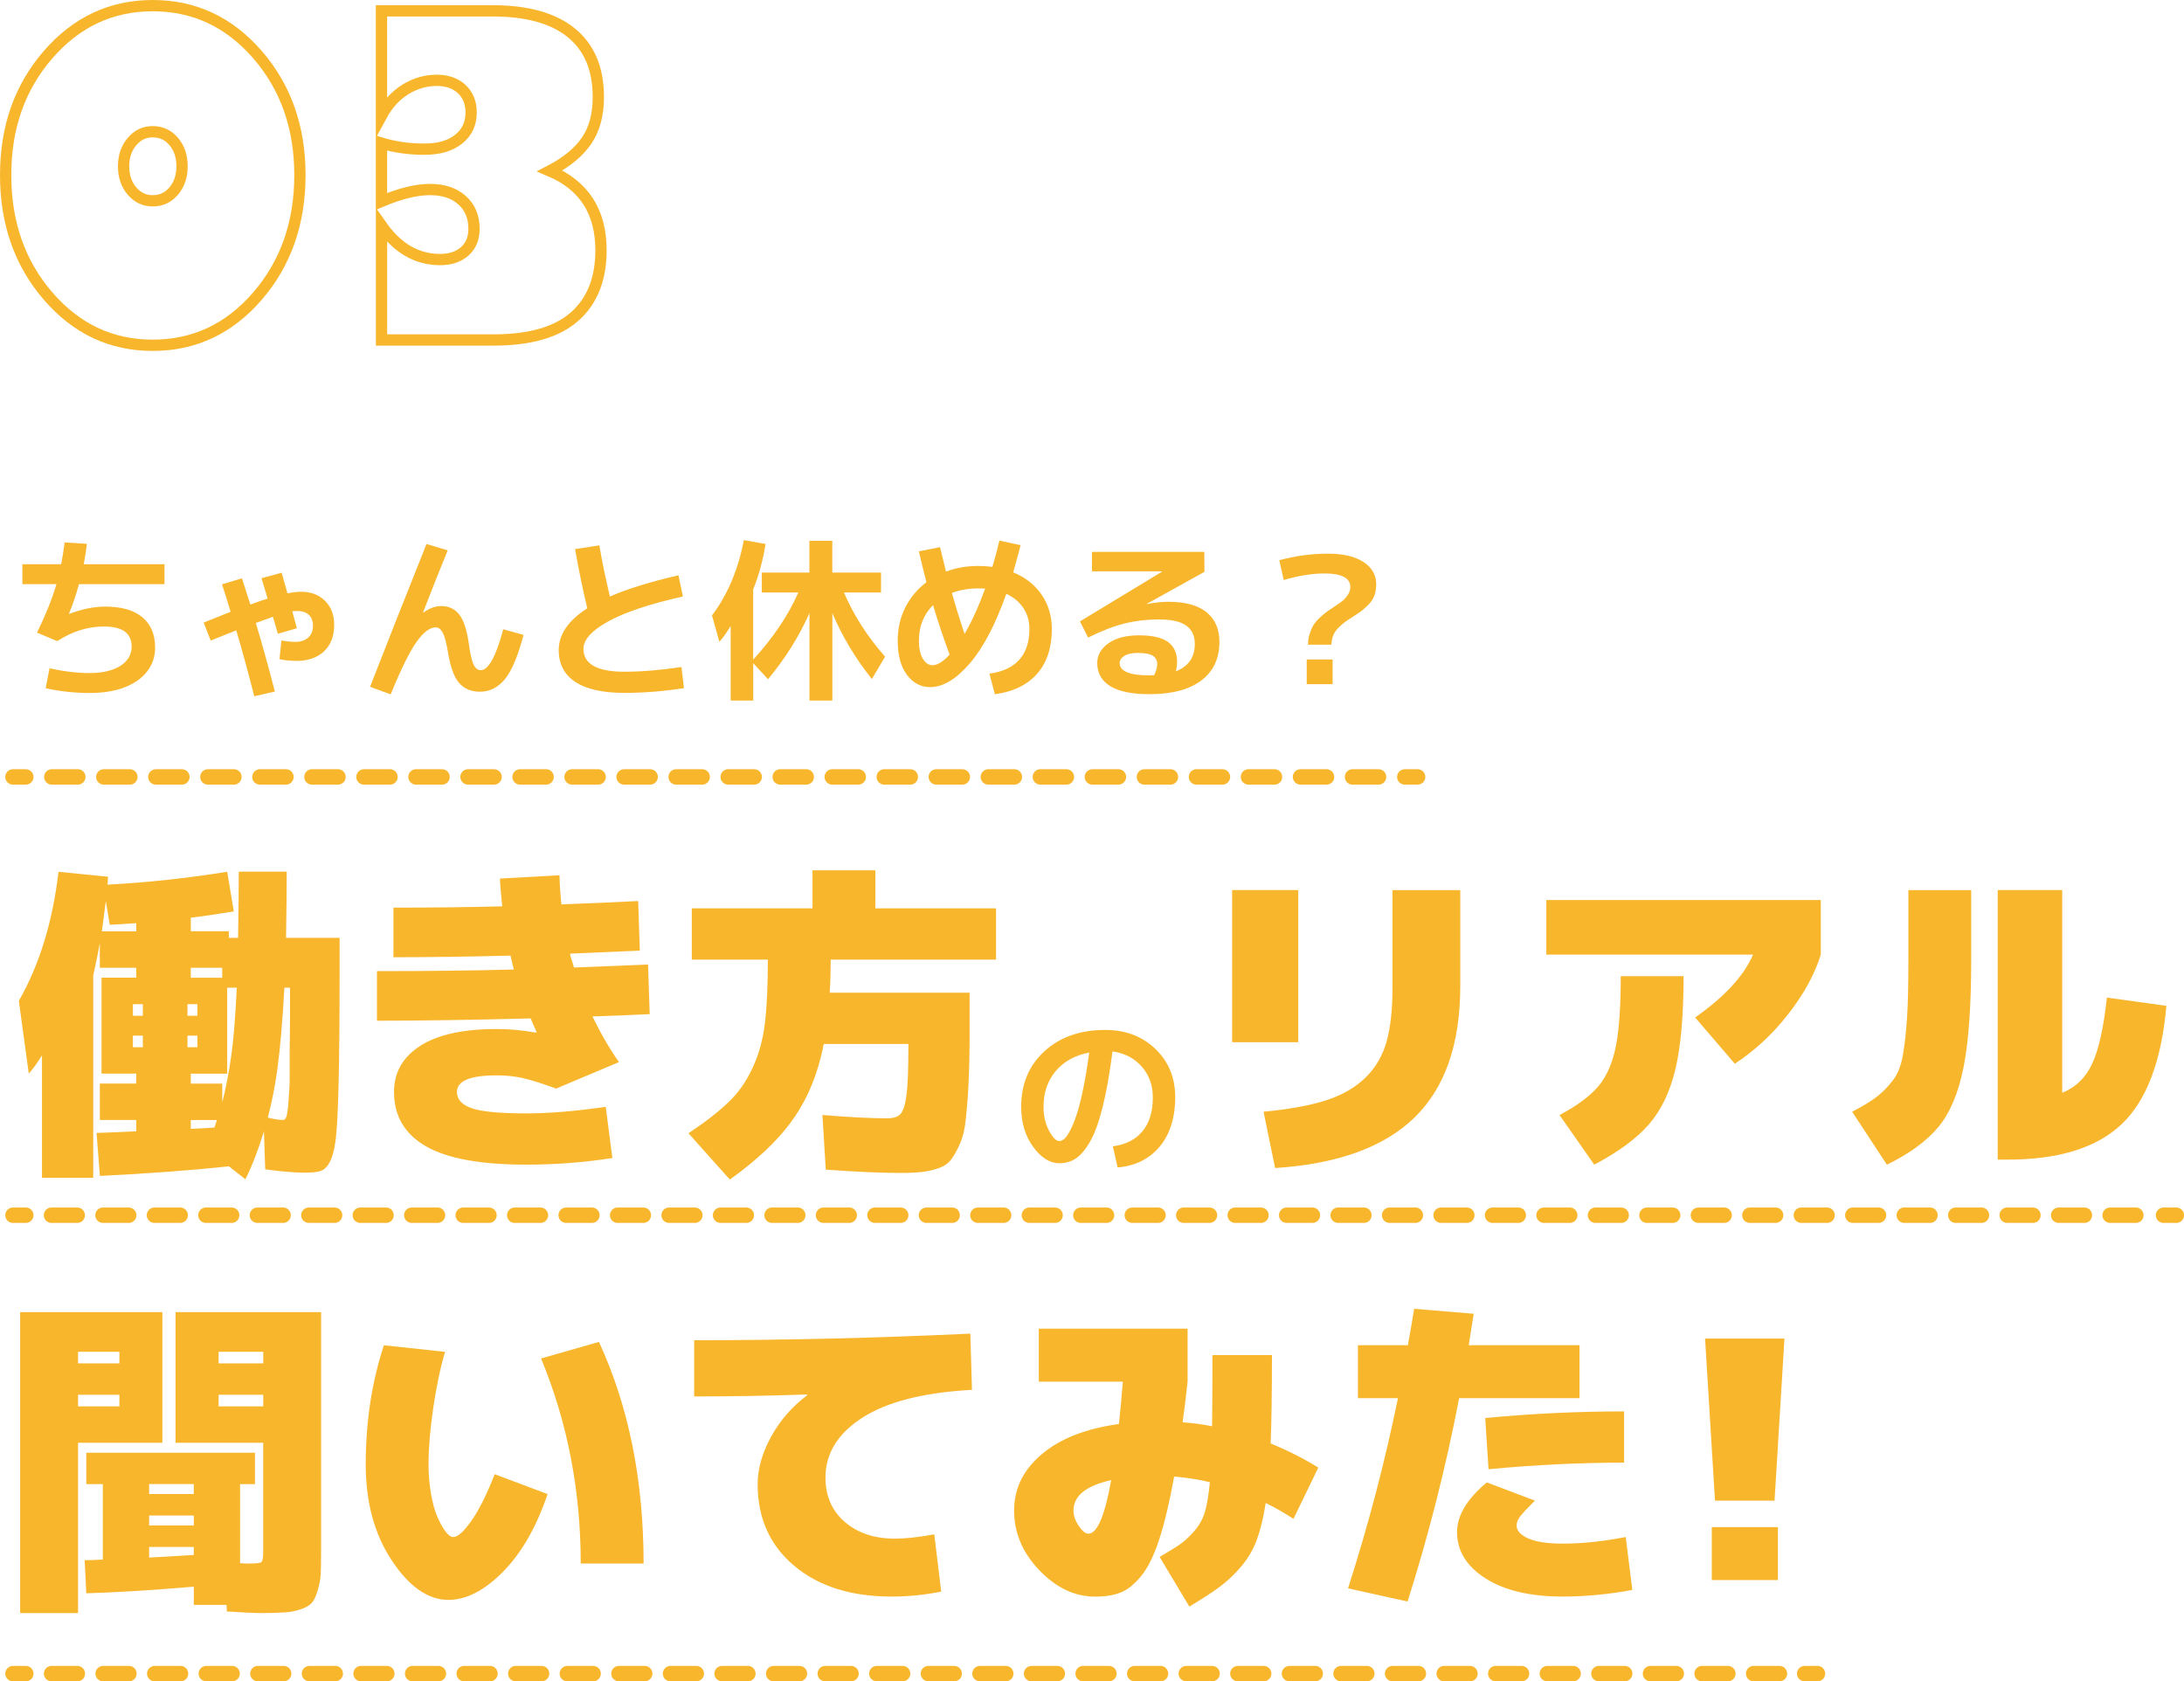 <?xml version="1.0" encoding="UTF-8"?>
<svg id="_レイヤー_2" data-name="レイヤー 2" xmlns="http://www.w3.org/2000/svg" viewBox="0 0 387.02 297.9">
  <defs>
    <style>
      .cls-1, .cls-2, .cls-3, .cls-4, .cls-5 {
        fill: none;
        stroke: #f8b62d;
      }

      .cls-1, .cls-2, .cls-4, .cls-5 {
        stroke-linecap: round;
        stroke-linejoin: round;
        stroke-width: 2.73px;
      }

      .cls-6 {
        fill: #f8b62d;
      }

      .cls-2 {
        stroke-dasharray: 4.61 4.61;
      }

      .cls-3 {
        stroke-miterlimit: 10;
        stroke-width: 2px;
      }

      .cls-4 {
        stroke-dasharray: 4.56 4.56;
      }

      .cls-5 {
        stroke-dasharray: 4.57 4.57;
      }
    </style>
  </defs>
  <g id="_レイヤー_1-2" data-name="レイヤー 1">
    <g>
      <path class="cls-3" d="M27.06,1c7.35,0,13.54,2.89,18.56,8.67,5.02,5.78,7.53,12.9,7.53,21.36s-2.51,15.63-7.53,21.44c-5.02,5.81-11.21,8.71-18.56,8.71s-13.51-2.9-18.53-8.71c-5.02-5.81-7.53-12.95-7.53-21.44s2.51-15.58,7.53-21.36C13.55,3.89,19.73,1,27.06,1ZM27.06,35.58c1.51,0,2.75-.58,3.73-1.74.98-1.16,1.47-2.62,1.47-4.38s-.49-3.22-1.47-4.38c-.98-1.16-2.22-1.74-3.73-1.74s-2.69.59-3.68,1.76c-.99,1.17-1.48,2.62-1.48,4.36s.49,3.22,1.48,4.38c.99,1.16,2.22,1.74,3.68,1.74Z"/>
      <path class="cls-3" d="M67.61,1.92h19.66c6.13,0,10.79,1.3,13.98,3.9s4.78,6.39,4.78,11.39c0,3.11-.69,5.68-2.08,7.72-1.39,2.04-3.56,3.82-6.51,5.35,6.04,2.55,9.06,7.23,9.06,14.06,0,5.07-1.55,8.99-4.67,11.75-3.11,2.76-7.9,4.15-14.36,4.15h-19.86v-20.25c2.82,4,6.27,6,10.36,6,1.84,0,3.31-.49,4.4-1.47,1.09-.98,1.63-2.31,1.63-3.99,0-2.11-.71-3.8-2.12-5.06-1.41-1.26-3.3-1.89-5.68-1.89s-5.26.7-8.6,2.1v-10.32c2.33.71,4.85,1.07,7.56,1.07s4.61-.59,6.1-1.76c1.49-1.17,2.23-2.75,2.23-4.74,0-1.73-.56-3.11-1.67-4.15-1.11-1.03-2.6-1.55-4.46-1.55s-3.8.54-5.53,1.62c-1.73,1.08-3.14,2.63-4.23,4.64V1.92Z"/>
    </g>
    <g>
      <path class="cls-6" d="M13.83,285.82H3.57v-53.33h25.2v23.15h-14.94v30.18ZM13.83,241.57h7.33v-2.05h-7.33v2.05ZM13.83,247.14v2.05h7.33v-2.05h-7.33ZM44.3,277.03c1.13,0,1.8-.08,1.99-.23.23-.16.35-.76.35-1.82v-19.34h-15.53v-23.15h25.79v41.61c0,2.38-.02,3.95-.06,4.69-.04.94-.23,1.99-.59,3.16-.31,1.02-.66,1.72-1.05,2.11-.47.47-1.13.84-1.99,1.11-.94.31-1.9.49-2.87.53-1.33.08-2.75.12-4.28.12-.78,0-2.74-.1-5.86-.29l-.06-1.17h-5.8v-3.22c-7.38.62-13.73,1.02-19.05,1.17l-.29-5.86c.74,0,1.82-.04,3.22-.12v-13.36h-2.93v-5.57h29.89v5.57h-2.64v14.01c.51.04,1.09.06,1.76.06ZM34.34,264.72v-1.76h-7.91v1.76h7.91ZM34.34,268.53h-7.91v1.76h7.91v-1.76ZM26.43,275.98c1.6-.08,4.24-.23,7.91-.47v-1.41h-7.91v1.88ZM46.65,241.57v-2.05h-7.91v2.05h7.91ZM46.65,247.14h-7.91v2.05h7.91v-2.05Z"/>
      <path class="cls-6" d="M80.34,272.34c.78,0,1.85-.96,3.19-2.87,1.35-1.91,2.73-4.67,4.13-8.26l9.38,3.52c-1.99,5.86-4.63,10.45-7.91,13.77-3.28,3.32-6.51,4.98-9.67,4.98-3.6,0-6.94-2.33-10.02-6.97-3.09-4.65-4.63-10.33-4.63-17.05,0-7.54,1.07-14.57,3.22-21.1l10.84,1.17c-.86,2.89-1.56,6.23-2.11,10.02-.55,3.79-.82,7.09-.82,9.9,0,1.84.15,3.58.44,5.25.29,1.66.67,3.03,1.14,4.1.47,1.08.95,1.93,1.44,2.58.49.64.95.97,1.38.97ZM95.88,240.7l10.26-2.93c5.27,11.41,7.91,24.5,7.91,39.26h-11.14c0-12.89-2.34-25-7.03-36.33Z"/>
      <path class="cls-6" d="M143.05,247.2v-.12c-6.8.24-13.48.35-20.04.35v-9.96c15.98,0,32.29-.39,48.94-1.17l.29,9.96c-8.56.47-15.02,2.11-19.4,4.92-4.38,2.81-6.56,6.35-6.56,10.61,0,3.28,1.14,5.91,3.43,7.88,2.29,1.97,5.25,2.96,8.88,2.96,1.8,0,4.12-.25,6.97-.76l1.23,10.14c-2.93.59-5.86.88-8.79.88-7.19,0-12.94-1.82-17.26-5.45-4.32-3.63-6.48-8.46-6.48-14.47,0-2.7.79-5.49,2.37-8.38,1.58-2.89,3.72-5.35,6.42-7.38Z"/>
      <path class="cls-6" d="M184.08,244.8v-9.38h26.37v9.38c-.27,2.58-.57,4.98-.88,7.21,1.72.12,3.46.35,5.22.7.04-2.34.06-6.54.06-12.6h10.55c0,6.56-.08,11.78-.23,15.65,3.13,1.29,5.94,2.72,8.44,4.28l-4.4,9.08c-1.6-1.05-3.24-1.99-4.92-2.81-.39,2.54-.91,4.69-1.55,6.45-.64,1.76-1.56,3.34-2.75,4.75-1.19,1.41-2.45,2.61-3.78,3.6-1.33,1-3.15,2.18-5.45,3.55l-5.27-8.79c1.76-1.02,3.04-1.82,3.84-2.4.8-.59,1.62-1.38,2.46-2.37.84-1,1.44-2.14,1.79-3.43.35-1.29.62-2.97.82-5.04-1.84-.47-3.95-.8-6.33-1-.82,4.49-1.69,8.17-2.61,11.02-.92,2.85-1.97,5.02-3.16,6.5-1.19,1.48-2.4,2.48-3.63,2.99-1.23.51-2.76.76-4.6.76-3.6,0-6.89-1.55-9.88-4.66-2.99-3.11-4.48-6.63-4.48-10.58s1.62-7.19,4.86-9.96c3.24-2.77,7.81-4.57,13.71-5.39.23-2.15.47-4.65.7-7.5h-14.89ZM196.91,262.26c-4.45.98-6.68,2.78-6.68,5.39,0,.9.31,1.81.94,2.72.62.92,1.19,1.38,1.7,1.38,1.56,0,2.91-3.16,4.04-9.49Z"/>
      <path class="cls-6" d="M240.63,247.73v-9.38h8.85c.12-.62.3-1.66.56-3.11.25-1.45.44-2.56.56-3.34l10.55.88c-.39,2.5-.68,4.36-.88,5.57h19.63v9.38h-21.33c-2.38,12.35-5.43,24.36-9.14,36.04l-10.55-2.34c3.56-11.06,6.51-22.29,8.85-33.7h-7.09ZM263.49,262.67l8.5,3.22c-1.37,1.37-2.25,2.32-2.64,2.84-.39.53-.59,1.05-.59,1.55,0,.94.69,1.71,2.08,2.32,1.39.61,3.43.91,6.12.91,3.4,0,7.11-.39,11.13-1.17l1.17,9.38c-4.26.78-8.36,1.17-12.31,1.17-5.78,0-10.35-1.08-13.71-3.22-3.36-2.15-5.04-4.88-5.04-8.21,0-2.93,1.76-5.86,5.27-8.79ZM287.81,259.16c-7.89,0-15.9.39-24.03,1.17l-.59-9.08c8.28-.78,16.49-1.17,24.61-1.17v9.08Z"/>
      <path class="cls-6" d="M302.16,237.18h14.06l-1.76,28.72h-10.55l-1.76-28.72ZM303.34,279.96v-9.38h11.72v9.38h-11.72Z"/>
    </g>
    <g>
      <path class="cls-6" d="M3.97,103.51v-3.53h6.87c.19-.94.4-2.23.62-3.87l3.94.25c-.15,1.23-.33,2.44-.56,3.62h14.31v3.53h-15.15c-.54,1.94-1.14,3.68-1.78,5.22l.03.06c2.25-.87,4.38-1.31,6.4-1.31,2.87,0,5.07.63,6.58,1.89,1.51,1.26,2.26,3.06,2.26,5.39s-1.05,4.36-3.14,5.83c-2.09,1.47-4.9,2.2-8.42,2.2-2.65,0-5.26-.28-7.84-.84l.69-3.53c2.58.56,4.97.84,7.15.84s4.07-.43,5.4-1.28c1.33-.85,2-1.99,2-3.41,0-2.37-1.63-3.56-4.9-3.56-2.87,0-5.63.86-8.28,2.59l-3.59-1.5c1.58-3.25,2.73-6.11,3.44-8.59H3.97Z"/>
      <path class="cls-6" d="M46.35,102.45l3.56-.97c.23.77.57,1.99,1.03,3.65.96-.19,1.76-.28,2.41-.28,1.75,0,3.17.54,4.25,1.61,1.08,1.07,1.62,2.49,1.62,4.26,0,2-.6,3.56-1.8,4.69-1.2,1.12-2.82,1.69-4.86,1.69-1.1,0-2.11-.1-3.03-.31l.34-3.31c.92.17,1.74.25,2.47.25.94,0,1.69-.25,2.26-.75.57-.5.86-1.19.86-2.06s-.24-1.51-.72-1.97-1.17-.69-2.06-.69c-.35,0-.65.02-.88.06.38,1.37.65,2.37.81,3l-3.37.97c-.17-.62-.46-1.62-.87-3-.44.15-1.45.51-3.03,1.09,1.23,4.14,2.35,8.19,3.37,12.15l-3.65.84c-1.02-4.02-2.08-7.91-3.19-11.68-1.85.73-3.36,1.33-4.53,1.81l-1.25-3.19c2.58-1.04,4.18-1.68,4.78-1.91-.5-1.67-1.01-3.29-1.53-4.87l3.53-1.06c.06.21.28.89.66,2.03.38,1.15.66,2.02.84,2.62,1.1-.42,2.12-.77,3.06-1.06-.1-.35-.28-.94-.53-1.77-.25-.82-.44-1.44-.56-1.86Z"/>
      <path class="cls-6" d="M79.34,97.51c-1.42,3.44-2.87,7.1-4.37,11l.06.03c1.06-.77,2.11-1.16,3.15-1.16,1.35,0,2.43.51,3.22,1.53.79,1.02,1.35,2.76,1.69,5.22.25,1.81.54,3.04.86,3.67.32.64.73.95,1.23.95,1.37,0,2.71-2.42,4-7.25l3.59,1c-.98,3.75-2.08,6.36-3.3,7.84s-2.69,2.22-4.42,2.22c-1.58,0-2.82-.53-3.72-1.58-.9-1.05-1.55-2.9-1.97-5.54-.27-1.6-.57-2.72-.91-3.34-.33-.62-.74-.94-1.22-.94-1.06,0-2.21.87-3.44,2.61-1.23,1.74-2.75,4.83-4.56,9.26l-3.65-1.34c2.81-7.23,6.14-15.66,10-25.3l3.75,1.12Z"/>
      <path class="cls-6" d="M101.93,97.29l4.28-.66c.44,2.65,1.06,5.67,1.87,9.06,3.14-1.37,7.2-2.62,12.15-3.75l.78,3.75c-5.85,1.31-10.25,2.78-13.2,4.4-2.95,1.62-4.42,3.25-4.42,4.87,0,2.71,2.43,4.06,7.28,4.06,3.02,0,6.38-.28,10.09-.84l.44,3.75c-3.6.56-7.11.84-10.53.84-3.85,0-6.76-.65-8.72-1.94-1.96-1.29-2.94-3.18-2.94-5.65,0-2.77,1.69-5.24,5.06-7.4-.83-3.46-1.55-6.96-2.16-10.5Z"/>
      <path class="cls-6" d="M156.12,101.45v3.53h-6.56c1.67,3.96,4.09,7.75,7.28,11.37l-2.34,3.97c-2.96-3.73-5.29-7.62-7-11.68v15.49h-4.06v-15.49c-1.83,4.12-4.28,8.03-7.34,11.71l-2.62-2.84v6.62h-4v-13.21c-.65,1.08-1.31,2.02-2,2.81l-1.31-4.69c2.75-3.62,4.63-8.07,5.65-13.34l3.84.69c-.48,2.98-1.21,5.65-2.19,8.03v12.46c3.56-3.89,6.23-7.86,8-11.9h-6.47v-3.53h8.43v-5.62h4.06v5.62h8.62Z"/>
      <path class="cls-6" d="M179.55,101.42c2.15.87,3.82,2.19,5.03,3.95,1.21,1.76,1.81,3.79,1.81,6.08,0,3.33-.87,5.98-2.62,7.95-1.75,1.97-4.24,3.17-7.47,3.61l-.97-3.66c2.31-.29,4.07-1.1,5.28-2.44,1.21-1.33,1.81-3.15,1.81-5.47,0-1.37-.35-2.6-1.06-3.69-.71-1.08-1.72-1.93-3.03-2.53-1.96,5.5-4.13,9.63-6.53,12.39-2.4,2.76-4.72,4.14-6.97,4.14-1.65,0-3.01-.72-4.11-2.17-1.09-1.45-1.64-3.47-1.64-6.08,0-2.12.45-4.08,1.34-5.86.9-1.78,2.15-3.27,3.75-4.48-.4-1.52-.84-3.34-1.34-5.47l3.75-.75c.42,1.75.77,3.2,1.06,4.34,1.75-.67,3.65-1,5.72-1,.79,0,1.62.05,2.5.16.42-1.37.83-2.93,1.25-4.65l3.75.81c-.21.85-.65,2.46-1.31,4.81ZM168.28,116c-1.12-3.04-2.1-5.97-2.94-8.78-1.67,1.67-2.5,3.76-2.5,6.28,0,1.4.23,2.47.7,3.23s1.04,1.14,1.7,1.14c.87,0,1.88-.62,3.03-1.87ZM174.59,104.29c-.27-.02-.68-.03-1.22-.03-1.73,0-3.29.27-4.69.81.67,2.37,1.42,4.79,2.25,7.25,1.29-2.23,2.51-4.9,3.65-8.03Z"/>
      <path class="cls-6" d="M208.39,118.94c2.23-.88,3.34-2.49,3.34-4.84,0-1.44-.51-2.52-1.52-3.25-1.01-.73-2.62-1.09-4.83-1.09s-4.24.25-6.17.73c-1.93.49-4.06,1.32-6.39,2.48l-1.44-2.87,14.59-8.84v-.03h-12.46v-3.44h19.9l.03,3.53-10.25,5.69.03.03c1.37-.27,2.64-.41,3.81-.41,2.98,0,5.23.61,6.76,1.84,1.53,1.23,2.3,2.98,2.3,5.25,0,2.96-1.07,5.24-3.22,6.86-2.15,1.61-5.2,2.42-9.15,2.42-3.1,0-5.43-.47-6.97-1.42-1.54-.95-2.31-2.32-2.31-4.11,0-1.37.66-2.54,1.97-3.48s3.12-1.42,5.44-1.42,4.09.4,5.15,1.19c1.06.79,1.59,1.96,1.59,3.5,0,.56-.07,1.12-.22,1.69ZM204.54,119.63c.35-.77.53-1.42.53-1.94,0-.65-.25-1.14-.75-1.48-.5-.34-1.4-.52-2.69-.52-1.04,0-1.84.17-2.39.52s-.83.77-.83,1.27c0,1.46,1.77,2.19,5.31,2.19.08,0,.22,0,.41-.02.19-.01.32-.02.41-.02Z"/>
      <path class="cls-6" d="M226.69,99.26c2.89-.77,5.77-1.16,8.62-1.16,2.71,0,4.81.5,6.31,1.48,1.5.99,2.25,2.3,2.25,3.92,0,.75-.1,1.42-.31,2-.21.58-.55,1.11-1.02,1.59-.47.48-.88.85-1.23,1.12-.35.27-.87.62-1.56,1.06-.65.42-1.12.73-1.42.95-.3.22-.67.54-1.11.97-.44.43-.75.89-.95,1.37-.2.49-.31,1.05-.33,1.67h-4.15c0-.69.1-1.34.3-1.95.2-.61.42-1.12.67-1.53.25-.41.61-.83,1.09-1.28.48-.45.87-.78,1.17-1,.3-.22.73-.52,1.3-.89.69-.46,1.19-.81,1.52-1.06.32-.25.65-.6.97-1.06.32-.46.48-.94.48-1.44,0-1.6-1.53-2.41-4.59-2.41-2.17,0-4.57.39-7.22,1.16l-.78-3.53ZM231.56,121.22v-4.37h4.59v4.37h-4.59Z"/>
    </g>
    <g>
      <line class="cls-1" x1="2.3" y1="137.66" x2="4.57" y2="137.66"/>
      <line class="cls-2" x1="9.18" y1="137.66" x2="246.63" y2="137.66"/>
      <line class="cls-1" x1="248.94" y1="137.66" x2="251.21" y2="137.66"/>
    </g>
    <g>
      <path class="cls-6" d="M197.2,203.11c2.27-.29,4.02-1.18,5.25-2.66,1.23-1.48,1.84-3.48,1.84-6,0-2.17-.66-3.99-1.98-5.48-1.32-1.49-3.05-2.38-5.17-2.67-.5,3.96-1.09,7.27-1.77,9.95s-1.43,4.71-2.25,6.11c-.82,1.4-1.66,2.37-2.5,2.92-.84.55-1.81.83-2.89.83-1.69,0-3.24-.97-4.65-2.91-1.42-1.94-2.12-4.3-2.12-7.09,0-4.04,1.37-7.32,4.12-9.84s6.34-3.78,10.78-3.78c3.58,0,6.54,1.12,8.89,3.37,2.34,2.25,3.51,5.11,3.51,8.59s-.92,6.53-2.76,8.72-4.33,3.42-7.45,3.69l-.84-3.75ZM193.02,186.5c-2.52.48-4.5,1.57-5.94,3.28-1.44,1.71-2.16,3.82-2.16,6.34,0,1.58.32,2.99.97,4.22.65,1.23,1.26,1.84,1.84,1.84.29,0,.59-.14.91-.42.31-.28.66-.8,1.05-1.55.38-.75.77-1.7,1.14-2.84.37-1.14.75-2.66,1.14-4.53.38-1.87.73-3.99,1.05-6.34Z"/>
      <g>
        <path class="cls-6" d="M24.14,200.49v-2.05h-6.45v-6.45h6.45v-1.76h-6.15v-17h6.15v-1.76h-6.45v-4.34c-.31,1.68-.7,3.59-1.17,5.74v35.81H7.44v-21.68c-.94,1.49-1.72,2.56-2.34,3.22l-1.76-12.89c3.63-6.33,5.98-13.95,7.03-22.86l8.79.88c-.04.16-.06.39-.06.7s-.02.55-.06.7c7.15-.39,14.22-1.15,21.22-2.29l1.17,7.03c-3.36.55-5.9.92-7.62,1.11v2.4h6.74v1.17h1.64c.08-4.77.12-8.67.12-11.72h8.5c0,2.97-.04,6.88-.12,11.72h9.49v6.45c0,16.53-.25,26.45-.76,29.77-.39,2.81-1.21,4.49-2.46,5.04-.55.23-1.52.35-2.93.35-1.84,0-4.18-.2-7.03-.59l-.23-6.74c-.98,3.24-2.07,6.07-3.28,8.5l-2.93-2.29c-6.56.7-14.18,1.27-22.86,1.7l-.59-7.62c1.68-.04,4.02-.14,7.03-.29ZM24.14,163.57c-2.15.16-3.71.25-4.69.29l-.7-4.22c-.39,3.13-.63,4.92-.7,5.39h6.09v-1.46ZM25.31,179.98v-2.05h-1.76v2.05h1.76ZM25.31,183.5h-1.76v2.05h1.76v-2.05ZM33.22,179.98h1.76v-2.05h-1.76v2.05ZM33.22,183.5v2.05h1.76v-2.05h-1.76ZM39.38,171.48h-5.57v1.76h5.57v-1.76ZM40.26,175v15.24h-6.45v1.76h5.57v3.34c.66-2.54,1.21-5.39,1.64-8.56.39-2.81.7-6.74.94-11.78h-1.7ZM33.81,200.02c1.8-.08,3.18-.16,4.16-.23.08-.16.17-.39.26-.7.1-.31.17-.53.21-.64h-4.63v1.58ZM47.46,198.03c1.13.27,1.99.41,2.58.41.16,0,.27-.02.35-.06.12-.04.23-.2.35-.47.08-.2.16-.59.23-1.17.08-.55.14-1.21.18-1.99.12-1.64.18-2.71.18-3.22v-4.63c0-.55,0-1.52.03-2.93.02-1.41.03-2.54.03-3.4v-5.57h-1c-.31,5.78-.72,10.57-1.23,14.36-.39,2.93-.96,5.82-1.7,8.67Z"/>
        <path class="cls-6" d="M66.8,180.86v-8.79c9.38,0,17.46-.1,24.26-.29-.16-.55-.35-1.37-.59-2.46-7.74.2-14.65.29-20.75.29v-8.79c7.11,0,13.54-.08,19.28-.23-.23-2.19-.37-3.83-.41-4.92l10.55-.59c.04,1.72.16,3.44.35,5.16,6.1-.23,10.63-.43,13.6-.59l.29,8.79c-.2,0-4.32.18-12.37.53.04.23.1.49.18.76.08.27.18.58.29.91s.19.6.23.79c5.86-.23,10.24-.41,13.13-.53l.29,8.79c-2.23.12-5.61.25-10.14.41,1.41,2.93,2.97,5.63,4.69,8.09l-11.13,4.69c-2.7-.98-4.73-1.61-6.1-1.9-1.37-.29-2.85-.44-4.45-.44-4.69,0-7.03.98-7.03,2.93,0,1.33.88,2.3,2.64,2.9,1.76.61,4.98.91,9.67.91,4.02,0,8.71-.39,14.06-1.17l1.17,9.08c-5.04.78-10.12,1.17-15.24,1.17-8.09,0-14.02-1.08-17.79-3.25-3.77-2.17-5.66-5.38-5.66-9.64,0-3.44,1.54-6.15,4.63-8.15,3.09-1.99,7.6-2.99,13.54-2.99,2.31,0,4.63.21,6.97.64l.12-.12c-.23-.51-.59-1.31-1.05-2.4-10.67.27-19.75.41-27.25.41Z"/>
        <path class="cls-6" d="M146.33,207.23l-.59-9.67c4.73.39,8.54.59,11.43.59,1.09,0,1.88-.23,2.34-.7.51-.51.88-1.6,1.11-3.28.23-1.72.35-4.49.35-8.32v-.88h-15c-.04.23-.11.59-.21,1.06-.1.47-.19.84-.26,1.11-1.13,4.57-2.95,8.52-5.45,11.84-2.5,3.36-6.08,6.7-10.72,10.02l-7.33-8.2c3.05-2.03,5.43-3.89,7.15-5.57,1.72-1.64,3.12-3.65,4.22-6.04,1.09-2.34,1.82-4.96,2.17-7.85s.53-6.66.53-11.31h-13.48v-9.08h21.39v-6.74h11.14v6.74h21.39v9.08h-29.3c0,2.03-.06,3.99-.18,5.86h24.79v7.33c0,3.32-.06,6.15-.18,8.5-.08,1.91-.23,4.02-.47,6.33-.16,1.8-.49,3.28-1,4.45-.43,1.05-.94,1.99-1.52,2.81-.51.74-1.25,1.29-2.23,1.64-1.02.35-2.01.59-2.99.7-1.02.12-2.32.18-3.93.18-3.36,0-7.76-.2-13.19-.59Z"/>
      </g>
      <g>
        <path class="cls-6" d="M218.34,184.67v-26.96h11.72v26.96h-11.72ZM225.96,206.94l-2.05-9.96c4.53-.43,8.22-1.1,11.08-2.02,2.85-.92,5.18-2.26,6.97-4.01,1.8-1.76,3.05-3.89,3.75-6.39.7-2.5,1.05-5.68,1.05-9.55v-17.29h12.01v17c0,10.28-2.71,18.04-8.12,23.3-5.41,5.25-13.65,8.23-24.7,8.94Z"/>
        <path class="cls-6" d="M274.02,169.14v-9.67h48.64v9.67c-1.09,3.52-3.03,7.04-5.8,10.58-2.77,3.54-5.92,6.46-9.44,8.76l-7.03-8.2c5.23-3.67,8.65-7.38,10.26-11.14h-36.63ZM298.34,172.95c0,6.96-.48,12.44-1.44,16.47-.96,4.02-2.52,7.29-4.69,9.79-2.17,2.5-5.4,4.88-9.7,7.15l-6.15-8.79c3.09-1.64,5.36-3.32,6.83-5.04,1.47-1.72,2.5-4.03,3.11-6.94.61-2.91.91-7.12.91-12.63h11.13Z"/>
        <path class="cls-6" d="M328.23,196.98c1.95-1.02,3.45-1.93,4.48-2.75,1.04-.82,1.97-1.8,2.81-2.93.84-1.13,1.42-2.67,1.73-4.6.31-1.93.55-4.12.7-6.56.16-2.44.23-5.81.23-10.11v-12.31h11.13v12.31c0,8.17-.45,14.52-1.35,19.05-.9,4.53-2.37,8.05-4.42,10.55-2.05,2.5-5.11,4.75-9.17,6.74l-6.15-9.38ZM373.35,176.76l10.55,1.46c-.86,9.77-3.5,16.75-7.91,20.95-4.42,4.2-11.16,6.3-20.22,6.3h-1.76v-47.76h11.43v35.92c2.42-.98,4.21-2.73,5.36-5.27,1.15-2.54,2-6.41,2.55-11.6Z"/>
      </g>
      <g>
        <line class="cls-1" x1="2.3" y1="215.32" x2="4.57" y2="215.32"/>
        <line class="cls-4" x1="9.13" y1="215.32" x2="381.1" y2="215.32"/>
        <line class="cls-1" x1="383.39" y1="215.32" x2="385.66" y2="215.32"/>
      </g>
    </g>
    <g>
      <line class="cls-1" x1="2.3" y1="296.54" x2="4.57" y2="296.54"/>
      <line class="cls-5" x1="9.14" y1="296.54" x2="317.51" y2="296.54"/>
      <line class="cls-1" x1="319.8" y1="296.54" x2="322.07" y2="296.54"/>
    </g>
  </g>
</svg>